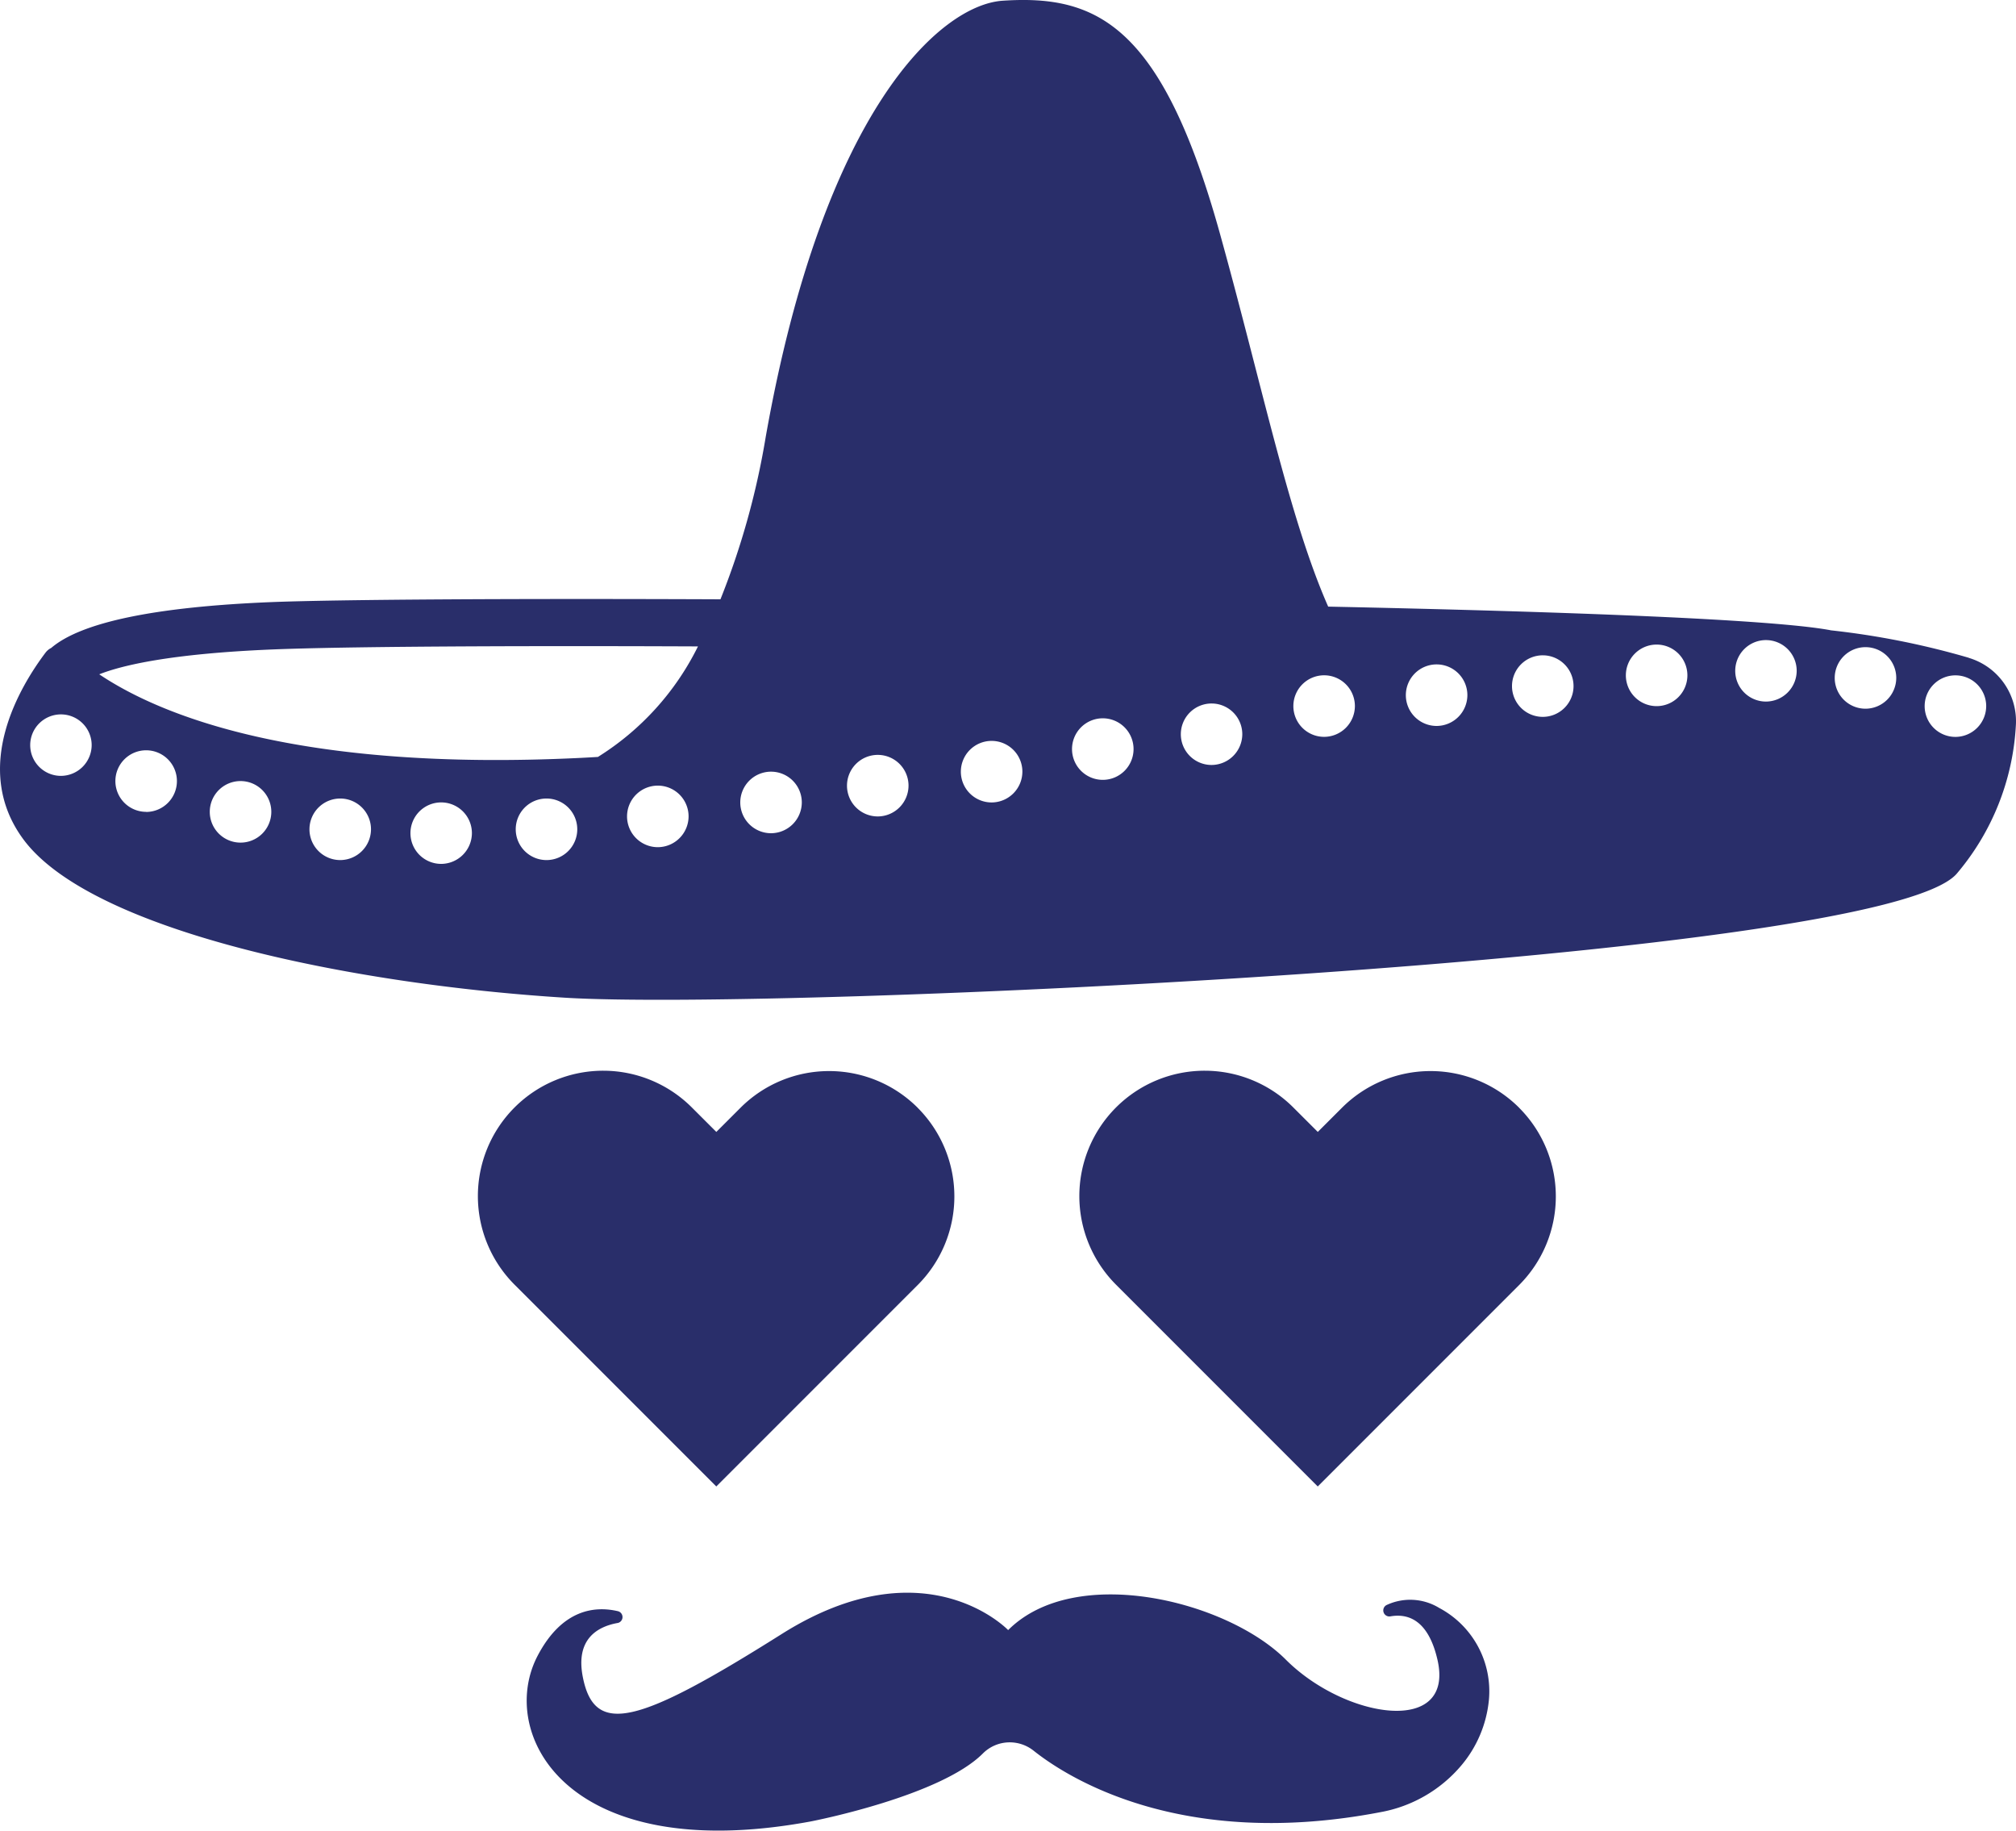 <?xml version="1.0" encoding="UTF-8"?>
<svg xmlns="http://www.w3.org/2000/svg" xmlns:xlink="http://www.w3.org/1999/xlink" width="111" height="100.766" viewBox="0 0 111 100.766">
  <defs>
    <clipPath id="clip-path">
      <rect id="Rectangle_568" data-name="Rectangle 568" width="111" height="100.766" fill="none"></rect>
    </clipPath>
  </defs>
  <g id="icone_avis" data-name="icone avis" transform="translate(-903.32 -135)">
    <g id="Groupe_567" data-name="Groupe 567" transform="translate(903.32 135)">
      <g id="Groupe_566" data-name="Groupe 566" clip-path="url(#clip-path)">
        <path id="Tracé_3113" data-name="Tracé 3113" d="M107.659,40.563a1.694,1.694,0,1,1,1.7-1.694,1.7,1.7,0,0,1-1.7,1.694m-4.952-1.552a1.694,1.694,0,1,1,1.7-1.694,1.7,1.7,0,0,1-1.7,1.694m-5.482-.393a1.692,1.692,0,1,1,1.7-1.694,1.7,1.7,0,0,1-1.7,1.694m-6.018.251a1.694,1.694,0,1,1,1.7-1.694,1.694,1.694,0,0,1-1.7,1.694m-6.269.591a1.694,1.694,0,1,1,1.7-1.694,1.694,1.694,0,0,1-1.7,1.694m-5.839.5a1.694,1.694,0,1,1,1.694-1.694A1.7,1.7,0,0,1,79.1,39.96m-6.2.6a1.694,1.694,0,1,1,1.7-1.694,1.7,1.7,0,0,1-1.7,1.694m-6.2,1.548a1.692,1.692,0,1,1,1.7-1.69,1.7,1.7,0,0,1-1.7,1.69m-5.981.819a1.694,1.694,0,1,1,1.694-1.694,1.694,1.694,0,0,1-1.694,1.694m-6.127,1.244a1.694,1.694,0,1,1,1.7-1.694,1.7,1.7,0,0,1-1.7,1.694m-6.269.77a1.694,1.694,0,1,1,1.7-1.694,1.7,1.7,0,0,1-1.7,1.694m-5.876.924a1.694,1.694,0,1,1,1.7-1.694,1.7,1.7,0,0,1-1.7,1.694m-9.516-4.2c-.32.02-.64.037-.956.053-15.67.766-23.2-2.379-26.511-4.6,1.228-.486,3.895-1.139,9.576-1.37,3.931-.158,12.789-.21,23.39-.166a14.993,14.993,0,0,1-5.5,6.078m3.283,4.973a1.694,1.694,0,1,1,1.7-1.694,1.7,1.7,0,0,1-1.7,1.694m-6.123.71a1.694,1.694,0,1,1,1.694-1.695,1.694,1.694,0,0,1-1.694,1.695m-5.807.21a1.692,1.692,0,1,1,1.7-1.69,1.7,1.7,0,0,1-1.7,1.69m-5.556-.21a1.694,1.694,0,1,1,1.7-1.695,1.7,1.7,0,0,1-1.7,1.695m-5.483-.961a1.694,1.694,0,1,1,1.694-1.694,1.694,1.694,0,0,1-1.694,1.694m-5.2-1.694A1.694,1.694,0,1,1,9.741,43a1.7,1.7,0,0,1-1.694,1.694m-4.7-1.986a1.692,1.692,0,1,1,1.7-1.694,1.7,1.7,0,0,1-1.7,1.694m105.055-6.5a44.162,44.162,0,0,0-7.6-1.512l-.052-.012c-3.21-.588-14.33-1.013-27.621-1.293-2.148-4.875-3.611-12.076-5.962-20.538C63.966,1.348,60.375-.3,55.213.039c-3.4.223-9.86,5.953-13.057,24.035a42.793,42.793,0,0,1-2.488,8.915c-11.476-.048-21.033.009-24.732.154-6.395.26-10.467,1.11-12.113,2.521a.9.9,0,0,0-.312.255c-1.377,1.824-4.149,6.35-1.211,10.3,3.781,5.074,18.176,7.975,29.805,8.7s72.4-2.031,76.624-6.817a13.759,13.759,0,0,0,3.262-8.146,3.638,3.638,0,0,0-2.593-3.744" transform="translate(0 0)" fill="#292e6a"></path>
        <path id="Tracé_3115" data-name="Tracé 3115" d="M41.411,114.349a.333.333,0,0,0,.021-.654c-1.245-.29-3.059-.125-4.412,2.452-2.24,4.266,1.544,11.6,14.994,9.131.351-.065,7.212-1.43,9.523-3.753a2.085,2.085,0,0,1,1.478-.609,2.11,2.11,0,0,1,1.313.46c1.782,1.418,8.051,5.5,19.087,3.385a7.583,7.583,0,0,0,4.447-2.557,6.556,6.556,0,0,0,1.532-3.609,5.19,5.19,0,0,0-2.738-5.079,3.064,3.064,0,0,0-2.9-.156.333.333,0,0,0,.213.622c.962-.17,2.085.181,2.593,2.382.976,4.228-5.095,3.252-8.347,0s-11.6-5.315-15.29-1.627c0,0-4.552-4.77-12.466.216s-10.3,5.638-10.949,2.385c-.422-2.112.809-2.789,1.9-2.99" transform="translate(-7.417 -25.008)" fill="#292e6b"></path>
        <g id="Groupe_629" data-name="Groupe 629" transform="translate(-2.667 -0.798)">
          <path id="Icon_feather-heart" data-name="Icon feather-heart" d="M26.519,6.519a6.9,6.9,0,0,0-9.758,0L15.431,7.848,14.1,6.519a6.9,6.9,0,1,0-9.758,9.758l1.329,1.329,9.758,9.758,9.758-9.758,1.329-1.329a6.9,6.9,0,0,0,0-9.758Z" transform="translate(26.677 55.257)" fill="#292e6a"></path>
          <path id="Icon_feather-heart-2" data-name="Icon feather-heart" d="M26.519,6.519a6.9,6.9,0,0,0-9.758,0L15.431,7.848,14.1,6.519a6.9,6.9,0,1,0-9.758,9.758l1.329,1.329,9.758,9.758,9.758-9.758,1.329-1.329a6.9,6.9,0,0,0,0-9.758Z" transform="translate(59.793 55.257)" fill="#292e6a"></path>
        </g>
      </g>
    </g>
  </g>
</svg>
